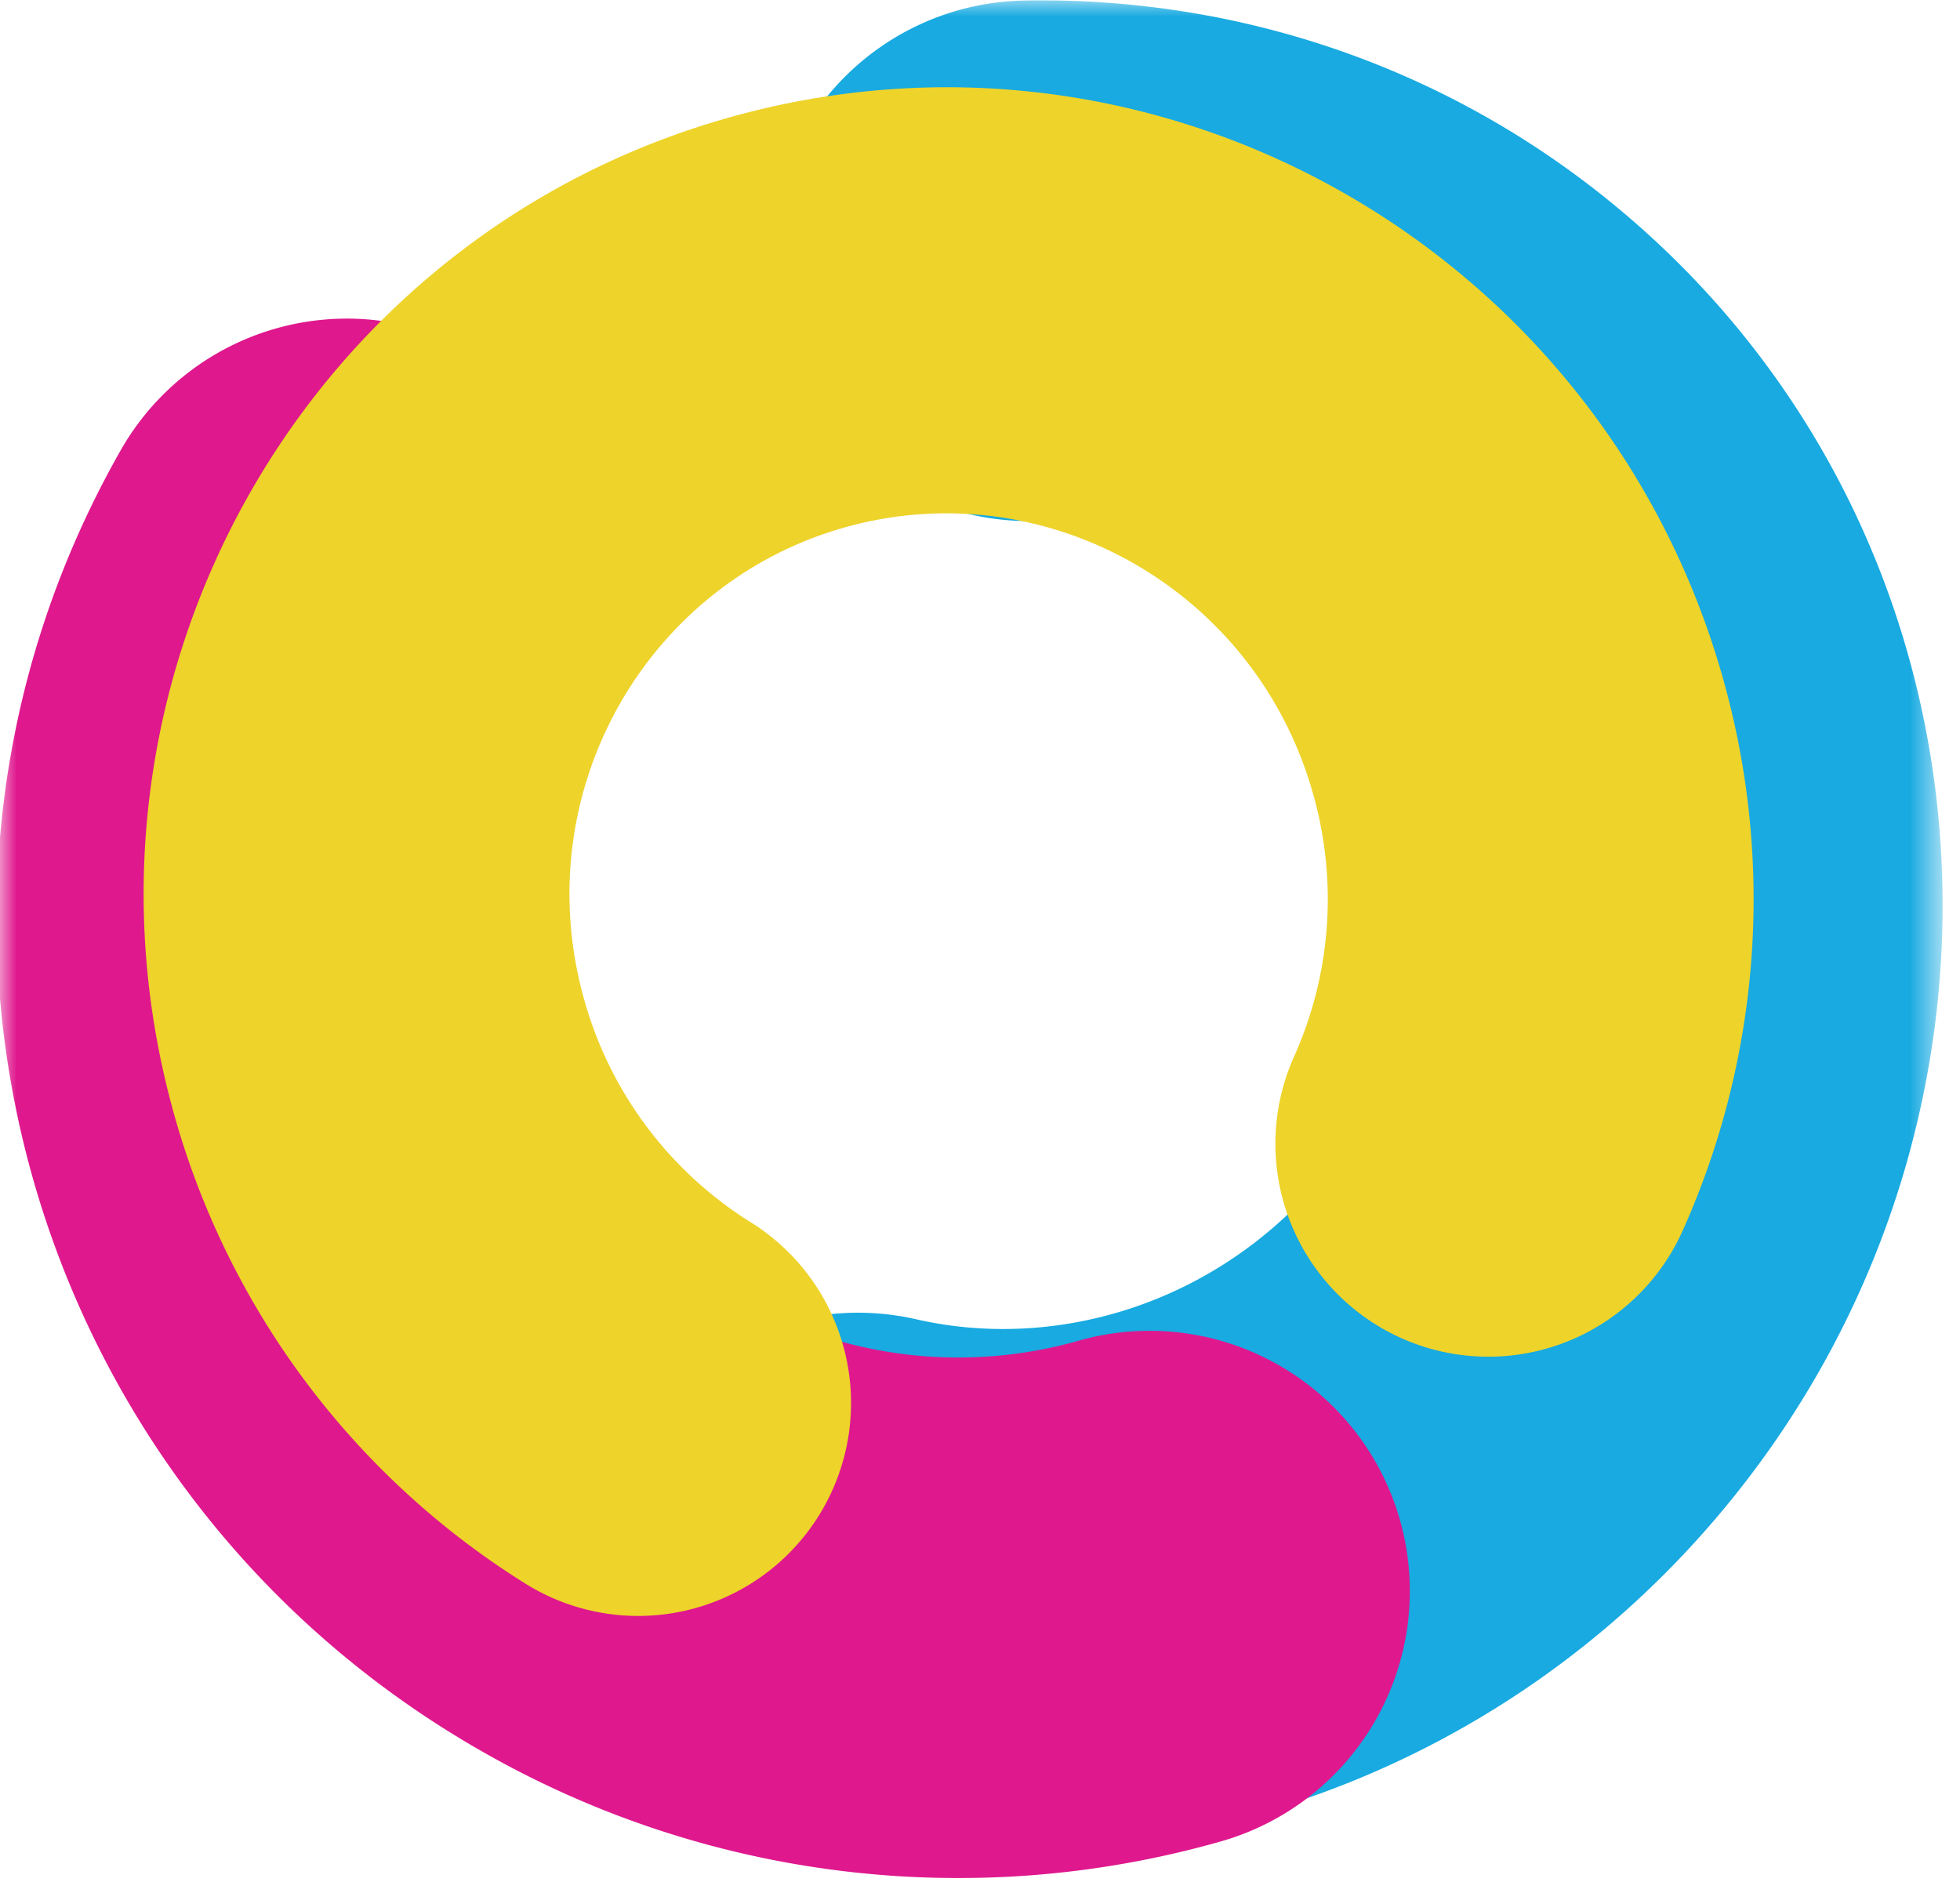 <svg xmlns="http://www.w3.org/2000/svg" width="58" height="56" fill="none" viewBox="0 0 58 56"><mask id="mask0_10_1603" width="58" height="56" x="0" y="0" maskUnits="userSpaceOnUse" style="mask-type:alpha"><path fill="#D9D9D9" d="M0 0h57.4v56H0z"/></mask><g mask="url(#mask0_10_1603)"><g style="mix-blend-mode:multiply"><path fill="#18AAE1" fill-rule="evenodd" d="M17.889 44.821a7.7 7.7 0 0 1 9.222-5.79c4.227.967 9.034-.503 12.159-4.358 4.368-5.391 3.466-12.865-1.35-16.768-2.122-1.72-4.696-2.541-7.323-2.49A7.7 7.7 0 0 1 30.3.016C36.377-.1 42.534 1.821 47.616 5.941c11.751 9.523 13.073 26.761 3.618 38.428-6.849 8.451-17.643 11.942-27.556 9.675a7.7 7.7 0 0 1-5.79-9.223Z" clip-rule="evenodd"/></g><g style="mix-blend-mode:multiply"><path fill="#DF188E" fill-rule="evenodd" d="M41.426 44.966a7.7 7.7 0 0 1-5.3 9.513 28.384 28.384 0 0 1-21.846-2.654C.728 44.11-4.154 26.895 3.574 13.317a7.7 7.7 0 1 1 13.384 7.619c-3.457 6.072-1.334 13.934 4.94 17.505a12.984 12.984 0 0 0 10.016 1.225 7.7 7.7 0 0 1 9.512 5.3Z" clip-rule="evenodd"/></g><g style="mix-blend-mode:multiply"><path fill="#EED32A" fill-rule="evenodd" d="M17.248 29.432a11.364 11.364 0 0 0 4.99 6.743 6.3 6.3 0 0 1-6.65 10.702 23.963 23.963 0 0 1-10.51-14.18C1.663 19.97 9.12 6.817 21.865 3.397c12.744-3.42 25.784 4.233 29.2 16.96a23.963 23.963 0 0 1-1.298 16.11 6.3 6.3 0 0 1-11.483-5.186 11.362 11.362 0 0 0 .61-7.658c-1.636-6.1-7.832-9.648-13.764-8.056-5.931 1.592-9.519 7.765-7.882 13.865Z" clip-rule="evenodd"/></g></g></svg>